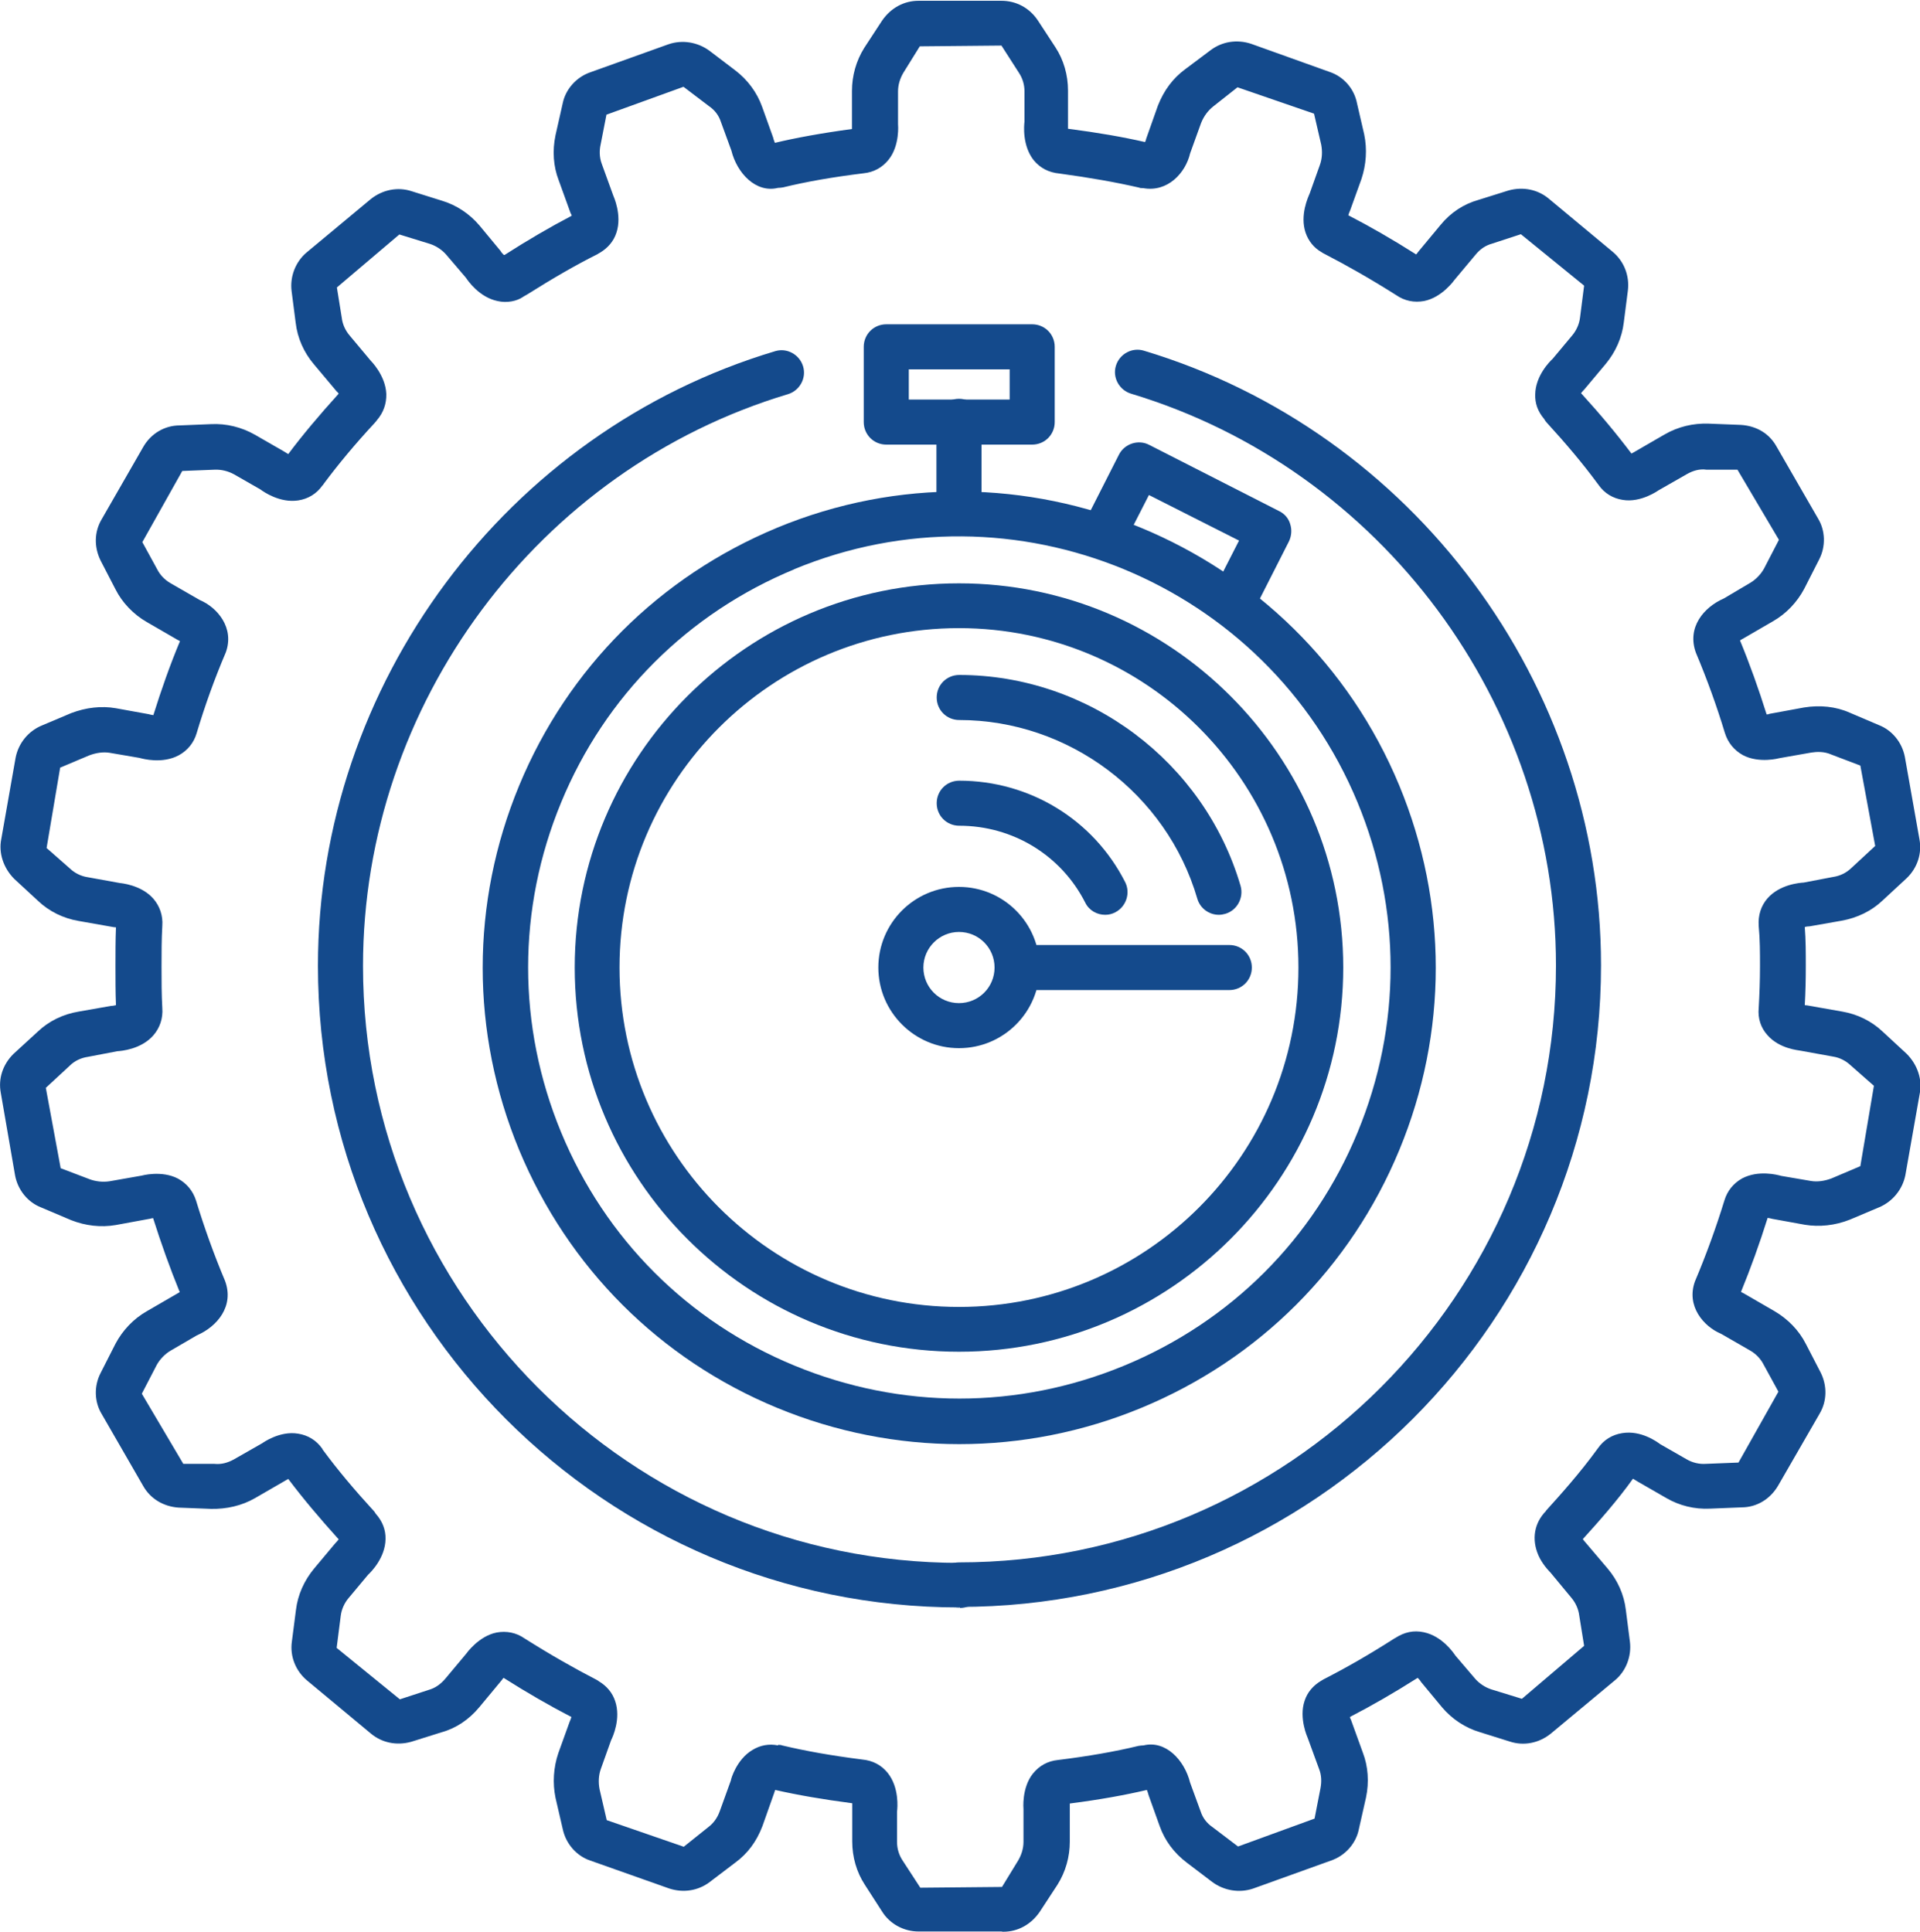 <?xml version="1.0" encoding="UTF-8"?><svg id="a" xmlns="http://www.w3.org/2000/svg" width="75" height="75.48" viewBox="0 0 75 75.48"><path d="M39.12,75.46h-3.24c-.58,0-1.13-.3-1.43-.79l-.67-1.04c-.32-.49-.49-1.08-.49-1.69v-1.28c0-.08,0-.15,0-.21-1.15-.15-2.13-.32-3.01-.52-.01.04-.03.08-.04.12l-.46,1.3c-.23.6-.58,1.07-1.06,1.42l-1,.76c-.45.34-1.03.43-1.58.25l-3.08-1.09c-.54-.18-.96-.66-1.08-1.24l-.28-1.21c-.12-.58-.08-1.19.11-1.75l.44-1.22c.03-.07.06-.14.07-.19-.85-.44-1.72-.94-2.65-1.53-.03.03-.05.06-.07.09l-.88,1.06c-.4.48-.9.82-1.48.98l-1.18.37c-.58.16-1.15.03-1.57-.32l-2.5-2.08c-.44-.37-.67-.94-.59-1.51l.16-1.24c.07-.59.32-1.15.71-1.62l.82-.98c.06-.06.11-.12.14-.16-.74-.82-1.39-1.59-1.97-2.36-.03.01-.06.04-.09.05l-1.21.7c-.52.3-1.12.43-1.71.42l-1.27-.05c-.6-.04-1.11-.35-1.39-.85l-1.62-2.81c-.28-.46-.31-1.08-.04-1.6l.58-1.14c.28-.53.71-.98,1.22-1.27l1.12-.65c.07-.04.13-.07.17-.1-.38-.93-.73-1.91-1.04-2.89-.04,0-.07.01-.1.02l-1.36.25c-.58.1-1.18.03-1.74-.19l-1.18-.5c-.51-.2-.9-.67-1.01-1.24L.03,42.69c-.1-.54.07-1.09.49-1.51l.96-.88c.43-.41.99-.68,1.6-.78l1.25-.22c.08,0,.15-.02.2-.03-.02-.5-.02-1.02-.02-1.53s0-1.02.02-1.51c-.04,0-.07-.01-.1-.01l-1.36-.24c-.59-.1-1.15-.37-1.59-.79l-.92-.85c-.43-.43-.62-1.02-.51-1.56l.56-3.18c.11-.56.49-1.03,1.01-1.25l1.16-.49c.58-.22,1.18-.29,1.75-.19l1.27.23c.07.02.13.03.19.04.31-.99.65-1.96,1.04-2.89-.03-.02-.06-.04-.09-.05l-1.21-.7c-.52-.3-.96-.76-1.22-1.28l-.58-1.12c-.26-.53-.25-1.12.04-1.61l1.62-2.82c.3-.53.84-.85,1.43-.85l1.23-.05c.59-.03,1.19.12,1.7.41l1.13.65c.07.04.13.08.18.11.53-.71,1.2-1.51,1.97-2.36-.02-.03-.05-.07-.08-.09l-.89-1.06c-.39-.46-.64-1.02-.71-1.62l-.16-1.24c-.07-.56.15-1.14.59-1.51l2.5-2.08c.46-.37,1.06-.49,1.6-.31l1.18.37c.57.17,1.08.51,1.47.97l.82.99c.04.07.09.12.13.16h.03c.92-.59,1.78-1.09,2.62-1.53,0-.04-.02-.07-.04-.1l-.47-1.3c-.2-.52-.25-1.13-.12-1.75l.28-1.24c.11-.55.53-1.03,1.09-1.22l3.04-1.09c.55-.19,1.15-.08,1.6.25l1,.76c.49.37.86.87,1.06,1.43l.43,1.2c.02.09.05.16.07.21.79-.19,1.82-.38,3.01-.54v-1.49c0-.58.16-1.17.48-1.68l.7-1.07c.34-.49.85-.77,1.42-.77h3.24c.57,0,1.08.27,1.41.75l.7,1.07c.32.49.49,1.08.49,1.69v1.28c0,.08,0,.15,0,.21,1.16.15,2.14.32,3.01.52.01-.04.04-.08.04-.12l.46-1.3c.24-.61.59-1.07,1.06-1.42l1-.75c.45-.34,1.03-.43,1.58-.25l3.07,1.1c.54.18.96.65,1.07,1.23l.28,1.21c.12.58.08,1.18-.11,1.75l-.44,1.22c-.03.07-.06.14-.07.19.85.44,1.72.94,2.65,1.53.03-.03.05-.06.07-.09l.88-1.06c.4-.49.91-.82,1.48-.98l1.18-.37c.58-.16,1.15-.03,1.57.32l2.5,2.08c.44.37.66.93.59,1.51l-.16,1.25c-.07.59-.32,1.15-.7,1.61l-.83.99c-.06.06-.11.12-.14.16.74.81,1.39,1.59,1.97,2.36.03-.01.06-.04.09-.05l1.21-.7c.52-.3,1.11-.44,1.71-.42l1.27.05c.61.04,1.11.34,1.39.85l1.62,2.81c.28.46.31,1.08.04,1.6l-.58,1.14c-.28.53-.71.98-1.22,1.27l-1.12.65c-.07.04-.13.07-.17.1.38.92.73,1.9,1.04,2.89.04,0,.07,0,.1-.02l1.36-.25c.62-.1,1.24-.04,1.78.2l1.15.49c.51.2.9.67,1.01,1.24l.57,3.22c.1.54-.07,1.1-.49,1.51l-.95.88c-.43.41-.99.68-1.6.79l-1.25.22c-.07,0-.14.01-.19.03.04.49.04,1,.04,1.51s-.01,1.02-.04,1.54c.04,0,.07.01.1.01l1.36.24c.59.1,1.15.37,1.59.79l.93.86c.43.43.62,1.02.51,1.56l-.56,3.18c-.11.56-.5,1.03-1.01,1.25l-1.16.49c-.58.23-1.19.29-1.75.2l-1.27-.23c-.07-.02-.13-.03-.19-.04-.31.99-.66,1.96-1.04,2.89.03.02.06.04.09.05l1.21.7c.53.31.96.75,1.23,1.28l.58,1.12c.26.52.25,1.12-.04,1.61l-1.62,2.81c-.31.53-.84.85-1.43.85l-1.23.05c-.61.03-1.2-.12-1.7-.41l-1.13-.65c-.07-.04-.13-.08-.18-.11h0c-.59.83-1.36,1.7-1.96,2.36.02.03.05.07.07.09l.9,1.06c.39.46.64,1.02.71,1.61l.16,1.25c.07.56-.15,1.15-.59,1.51l-2.5,2.08c-.46.37-1.05.49-1.6.31l-1.18-.37c-.57-.17-1.08-.51-1.47-.97l-.82-.99c-.04-.07-.09-.12-.13-.16-.93.59-1.8,1.09-2.65,1.53.01.04.02.07.04.1l.47,1.3c.2.52.25,1.14.12,1.75l-.28,1.24c-.11.55-.53,1.03-1.09,1.22l-3.03,1.09c-.55.19-1.15.08-1.6-.25l-1-.76c-.49-.37-.86-.86-1.06-1.43l-.43-1.2c-.02-.09-.05-.16-.07-.21-.8.19-1.83.38-3.01.53v1.49c0,.59-.16,1.17-.48,1.68l-.7,1.07c-.34.49-.85.77-1.42.77h-.02ZM30.39,68.17c.06,0,.12,0,.16.02.92.22,1.94.4,3.12.55.43.04.76.22,1.01.53.45.57.38,1.36.36,1.51v1.18c0,.27.08.52.22.73l.69,1.06,3.19-.03.63-1.03c.13-.22.21-.47.21-.73v-1.28s-.08-.83.37-1.39c.25-.31.58-.49.98-.53,1.21-.15,2.23-.33,3.14-.55.07-.01.13-.02.2-.02.86-.21,1.6.57,1.82,1.46l.41,1.12c.08.25.24.46.46.61l1,.76,2.99-1.09.23-1.18c.05-.26.04-.52-.05-.75l-.45-1.23s-.35-.76-.12-1.44c.11-.34.34-.6.64-.78.03-.02.07-.04.1-.06.88-.45,1.77-.96,2.74-1.58.02-.01.04-.03.07-.04h0c.34-.22.71-.31,1.11-.22.71.15,1.15.79,1.23.91l.76.89c.17.2.4.35.64.43l1.2.37,2.43-2.07-.19-1.18c-.03-.25-.14-.5-.31-.7l-.82-.99h0s-.24-.23-.41-.55c-.32-.62-.26-1.27.16-1.76,0-.01.02-.03.04-.04.01-.02.04-.04.05-.07.58-.64,1.33-1.48,1.99-2.39h0s.02-.03.03-.04c.23-.33.56-.53.95-.59.73-.12,1.36.34,1.48.43l1.03.59c.22.13.49.2.76.18l1.27-.05,1.56-2.77-.58-1.06c-.11-.22-.3-.42-.53-.55l-1.13-.65c-.69-.29-1.37-1.09-1.02-2.05.44-1.04.82-2.09,1.15-3.16.11-.37.35-.67.69-.86.64-.34,1.39-.14,1.53-.1l1.17.2c.25.04.52,0,.79-.1l1.13-.48.53-3.14-.91-.8h0c-.19-.18-.43-.3-.68-.34l-1.27-.23c-.08-.02-.83-.07-1.3-.61-.26-.29-.38-.66-.34-1.06.03-.53.05-1.08.05-1.62s0-1.06-.05-1.58c-.03-.42.09-.79.34-1.08.48-.55,1.26-.61,1.42-.62l1.15-.22c.27-.04.51-.16.7-.34l.94-.87-.58-3.14-1.13-.43c-.29-.13-.58-.11-.78-.08l-1.25.22s-.79.22-1.43-.12c-.34-.19-.58-.48-.7-.86-.32-1.06-.7-2.11-1.13-3.13-.37-1,.31-1.79,1.09-2.13l1.03-.61c.22-.13.42-.34.54-.56l.58-1.12-1.62-2.74h-1.21c-.27-.04-.53.04-.76.17l-1.12.64s-.68.49-1.39.37c-.39-.06-.72-.26-.95-.59,0-.01-.02-.03-.03-.04h0c-.58-.79-1.24-1.57-1.99-2.39-.04-.04-.07-.09-.1-.14-.26-.31-.36-.62-.35-.96.01-.73.57-1.29.68-1.39l.76-.91c.17-.2.28-.45.31-.7l.16-1.25-2.47-2.01-1.13.37c-.25.07-.46.21-.64.43l-.82.98s-.48.69-1.19.83c-.38.07-.76,0-1.09-.23-1.03-.65-1.93-1.16-2.8-1.61-.04-.02-.08-.04-.12-.07-.3-.17-.51-.44-.62-.76-.23-.68.1-1.39.16-1.53l.4-1.12c.09-.25.1-.53.05-.79l-.28-1.21-2.99-1.03-.95.75c-.2.16-.36.37-.47.64l-.43,1.19c-.18.77-.88,1.53-1.83,1.36-.06,0-.13,0-.16-.02-.91-.21-1.93-.39-3.11-.55-.43-.04-.76-.22-1.01-.52-.45-.57-.38-1.36-.36-1.51v-1.18c0-.27-.08-.52-.22-.73l-.68-1.06-3.19.03-.64,1.03c-.13.22-.21.47-.21.73v1.28s.08.83-.37,1.39c-.25.31-.58.49-.98.53-1.22.15-2.24.33-3.14.55-.07.01-.13.02-.2.02-.86.21-1.6-.57-1.82-1.46l-.41-1.12c-.08-.25-.24-.46-.46-.61l-1-.76-3.01,1.09-.23,1.18c-.04.18-.06.46.05.75l.45,1.24s.35.75.12,1.44c-.11.34-.34.6-.64.78-.04.02-.07.04-.1.06-.88.44-1.77.96-2.74,1.57-.02.01-.05.03-.07.04-.04.02-.07.04-.1.06-.23.16-.62.25-1,.16-.71-.15-1.15-.79-1.23-.91l-.76-.89c-.17-.2-.4-.35-.64-.43l-1.2-.37-2.44,2.07.19,1.18c.03.26.14.5.31.7l.82.98s.58.57.61,1.3c.01.38-.11.73-.37,1.03,0,.01-.02.02-.03.04-.01.02-.04.04-.06.07-.76.82-1.41,1.6-1.99,2.38,0,.01-.02.04-.04.05-.23.33-.56.53-.95.59-.72.11-1.36-.34-1.48-.43l-1.03-.59c-.22-.12-.48-.19-.75-.18l-1.27.05-1.56,2.78.58,1.06c.11.22.3.42.53.55l1.13.65c.69.29,1.37,1.09,1.02,2.05-.44,1.03-.82,2.09-1.14,3.16-.11.37-.35.67-.7.86-.64.34-1.39.14-1.53.1l-1.17-.2c-.25-.04-.52,0-.79.1l-1.14.48-.53,3.14.91.8c.19.18.43.3.69.34l1.27.23s.82.06,1.3.61c.25.29.38.66.35,1.06-.03.52-.03,1.06-.03,1.6s0,1.09.03,1.61c.03.4-.09.77-.35,1.07-.48.55-1.26.61-1.41.62l-1.15.22c-.27.04-.52.16-.7.34l-.94.87.58,3.14,1.13.43c.24.09.52.12.78.08l1.25-.22s.79-.22,1.43.12c.34.19.58.48.7.86.32,1.05.7,2.11,1.13,3.13.37.99-.31,1.79-1.1,2.13l-1.03.6c-.22.13-.42.34-.54.56l-.58,1.12,1.62,2.74h1.21c.27.03.52-.04.76-.17l1.12-.64s.67-.49,1.39-.37c.39.06.72.26.95.59,0,.01.01.02.02.04h0c.58.79,1.24,1.57,1.99,2.39.03.03.05.06.07.1.27.3.4.64.39,1-.01.73-.57,1.29-.68,1.39l-.76.91c-.17.2-.28.45-.31.7l-.16,1.25,2.47,2.01,1.13-.37c.25-.07.46-.22.64-.43l.82-.98s.48-.69,1.19-.83c.38-.07.76,0,1.09.23,1.03.65,1.93,1.16,2.8,1.61.04.02.07.04.11.07.3.18.52.44.63.77.23.68-.09,1.39-.16,1.53l-.4,1.12c-.09.25-.1.53-.05.79l.28,1.21,3.01,1.04.95-.76c.21-.16.36-.36.46-.64l.43-1.19c0-.05.22-.82.84-1.19.31-.19.65-.25,1-.18l.02-.04ZM33.5,70.48h0,0ZM63.86,57.59h0s0,0,0,0h0ZM11.13,57.59h0ZM5.95,47.38h0ZM69.05,47.37h0ZM70.44,39.47h0ZM4.55,39.46h0ZM4.55,36h0ZM5.94,28.11h0ZM69.04,28.09h0ZM41.5,4.99h0,0Z" fill="#144a8c"/><path d="M37.46,62.8c-.49,0-.88-.39-.88-.88s.39-.88.88-.88c12.85,0,23.32-10.46,23.32-23.32,0-10.22-6.83-19.4-16.6-22.34-.46-.14-.73-.63-.59-1.09.14-.46.63-.73,1.09-.59,10.52,3.16,17.86,13.03,17.86,24.01,0,13.83-11.25,25.07-25.07,25.07h0Z" fill="#144a8c"/><path d="M37.49,62.8c-13.83,0-25.07-11.25-25.07-25.07,0-10.99,7.35-20.87,17.86-24.01.46-.14.95.13,1.09.59s-.13.95-.59,1.09c-9.77,2.93-16.6,12.11-16.6,22.34,0,12.85,10.46,23.32,23.32,23.32.49,0,.88.39.88.88s-.39.88-.88.88h0Z" fill="#144a8c"/><path d="M37.47,56.42c-2.41,0-4.82-.47-7.12-1.42-4.59-1.9-8.16-5.48-10.07-10.07-1.9-4.59-1.9-9.65,0-14.24,1.9-4.59,5.48-8.16,10.07-10.07h0c9.48-3.93,20.38.59,24.31,10.07,1.9,4.59,1.9,9.65,0,14.24s-5.48,8.17-10.07,10.07c-2.29.95-4.71,1.42-7.12,1.42ZM31.03,22.24c-4.16,1.72-7.4,4.96-9.11,9.11-1.72,4.16-1.72,8.73,0,12.89s4.96,7.4,9.11,9.11c4.16,1.72,8.74,1.72,12.89,0,4.16-1.72,7.4-4.96,9.11-9.11,1.72-4.16,1.72-8.73,0-12.89-3.55-8.58-13.43-12.67-22.01-9.11h0ZM30.69,21.43h.01-.01Z" fill="#144a8c"/><path d="M37.46,52.81c-8.28,0-15.01-6.74-15.01-15.01s6.74-15.01,15.01-15.01,15.01,6.74,15.01,15.01-6.74,15.01-15.01,15.01ZM37.46,24.54c-7.31,0-13.26,5.94-13.26,13.26s5.94,13.26,13.26,13.26,13.26-5.94,13.26-13.26-5.95-13.26-13.26-13.26Z" fill="#144a8c"/><path d="M37.46,40.95c-1.73,0-3.15-1.41-3.15-3.15s1.41-3.15,3.15-3.15,3.15,1.41,3.15,3.15-1.41,3.15-3.15,3.15ZM37.46,36.41c-.76,0-1.39.62-1.39,1.39s.62,1.39,1.39,1.39,1.39-.62,1.39-1.39-.62-1.39-1.39-1.39Z" fill="#144a8c"/><path d="M43.17,35.74c-.32,0-.63-.17-.78-.48-.94-1.85-2.83-3-4.92-3-.49,0-.88-.39-.88-.88s.39-.88.88-.88c2.75,0,5.24,1.52,6.48,3.96.22.43.04.96-.38,1.18-.13.07-.26.1-.4.1h0Z" fill="#144a8c"/><path d="M47.61,35.74c-.38,0-.73-.25-.84-.63-1.2-4.11-5.03-6.98-9.3-6.98-.49,0-.88-.39-.88-.88s.39-.88.88-.88c5.05,0,9.57,3.39,10.99,8.24.13.46-.13.95-.59,1.09-.08.02-.16.04-.25.04h0Z" fill="#144a8c"/><path d="M48.02,38.68h-8.28c-.49,0-.88-.39-.88-.88s.39-.88.88-.88h8.28c.49,0,.88.39.88.88s-.39.88-.88.88Z" fill="#144a8c"/><path d="M40.32,17.37h-5.7c-.49,0-.88-.39-.88-.88v-2.94c0-.49.39-.88.88-.88h5.7c.49,0,.88.39.88.88v2.94c0,.49-.39.88-.88.88ZM35.5,15.61h3.94v-1.18h-3.94s0,1.18,0,1.18Z" fill="#144a8c"/><path d="M48.24,24.24c-.13,0-.27-.03-.4-.1-.43-.22-.61-.75-.38-1.18l.94-1.84-3.52-1.78-.94,1.84c-.22.43-.75.61-1.18.38-.43-.22-.61-.75-.38-1.18l1.33-2.62c.22-.43.76-.6,1.18-.38l5.08,2.59c.21.1.37.29.43.51.07.22.05.46-.05.67l-1.33,2.62c-.16.31-.46.48-.78.48h0Z" fill="#144a8c"/><path d="M37.46,20.93c-.49,0-.88-.39-.88-.88v-3.59c0-.49.39-.88.88-.88s.88.39.88.88v3.59c0,.49-.39.88-.88.88Z" fill="#144a8c"/></svg>